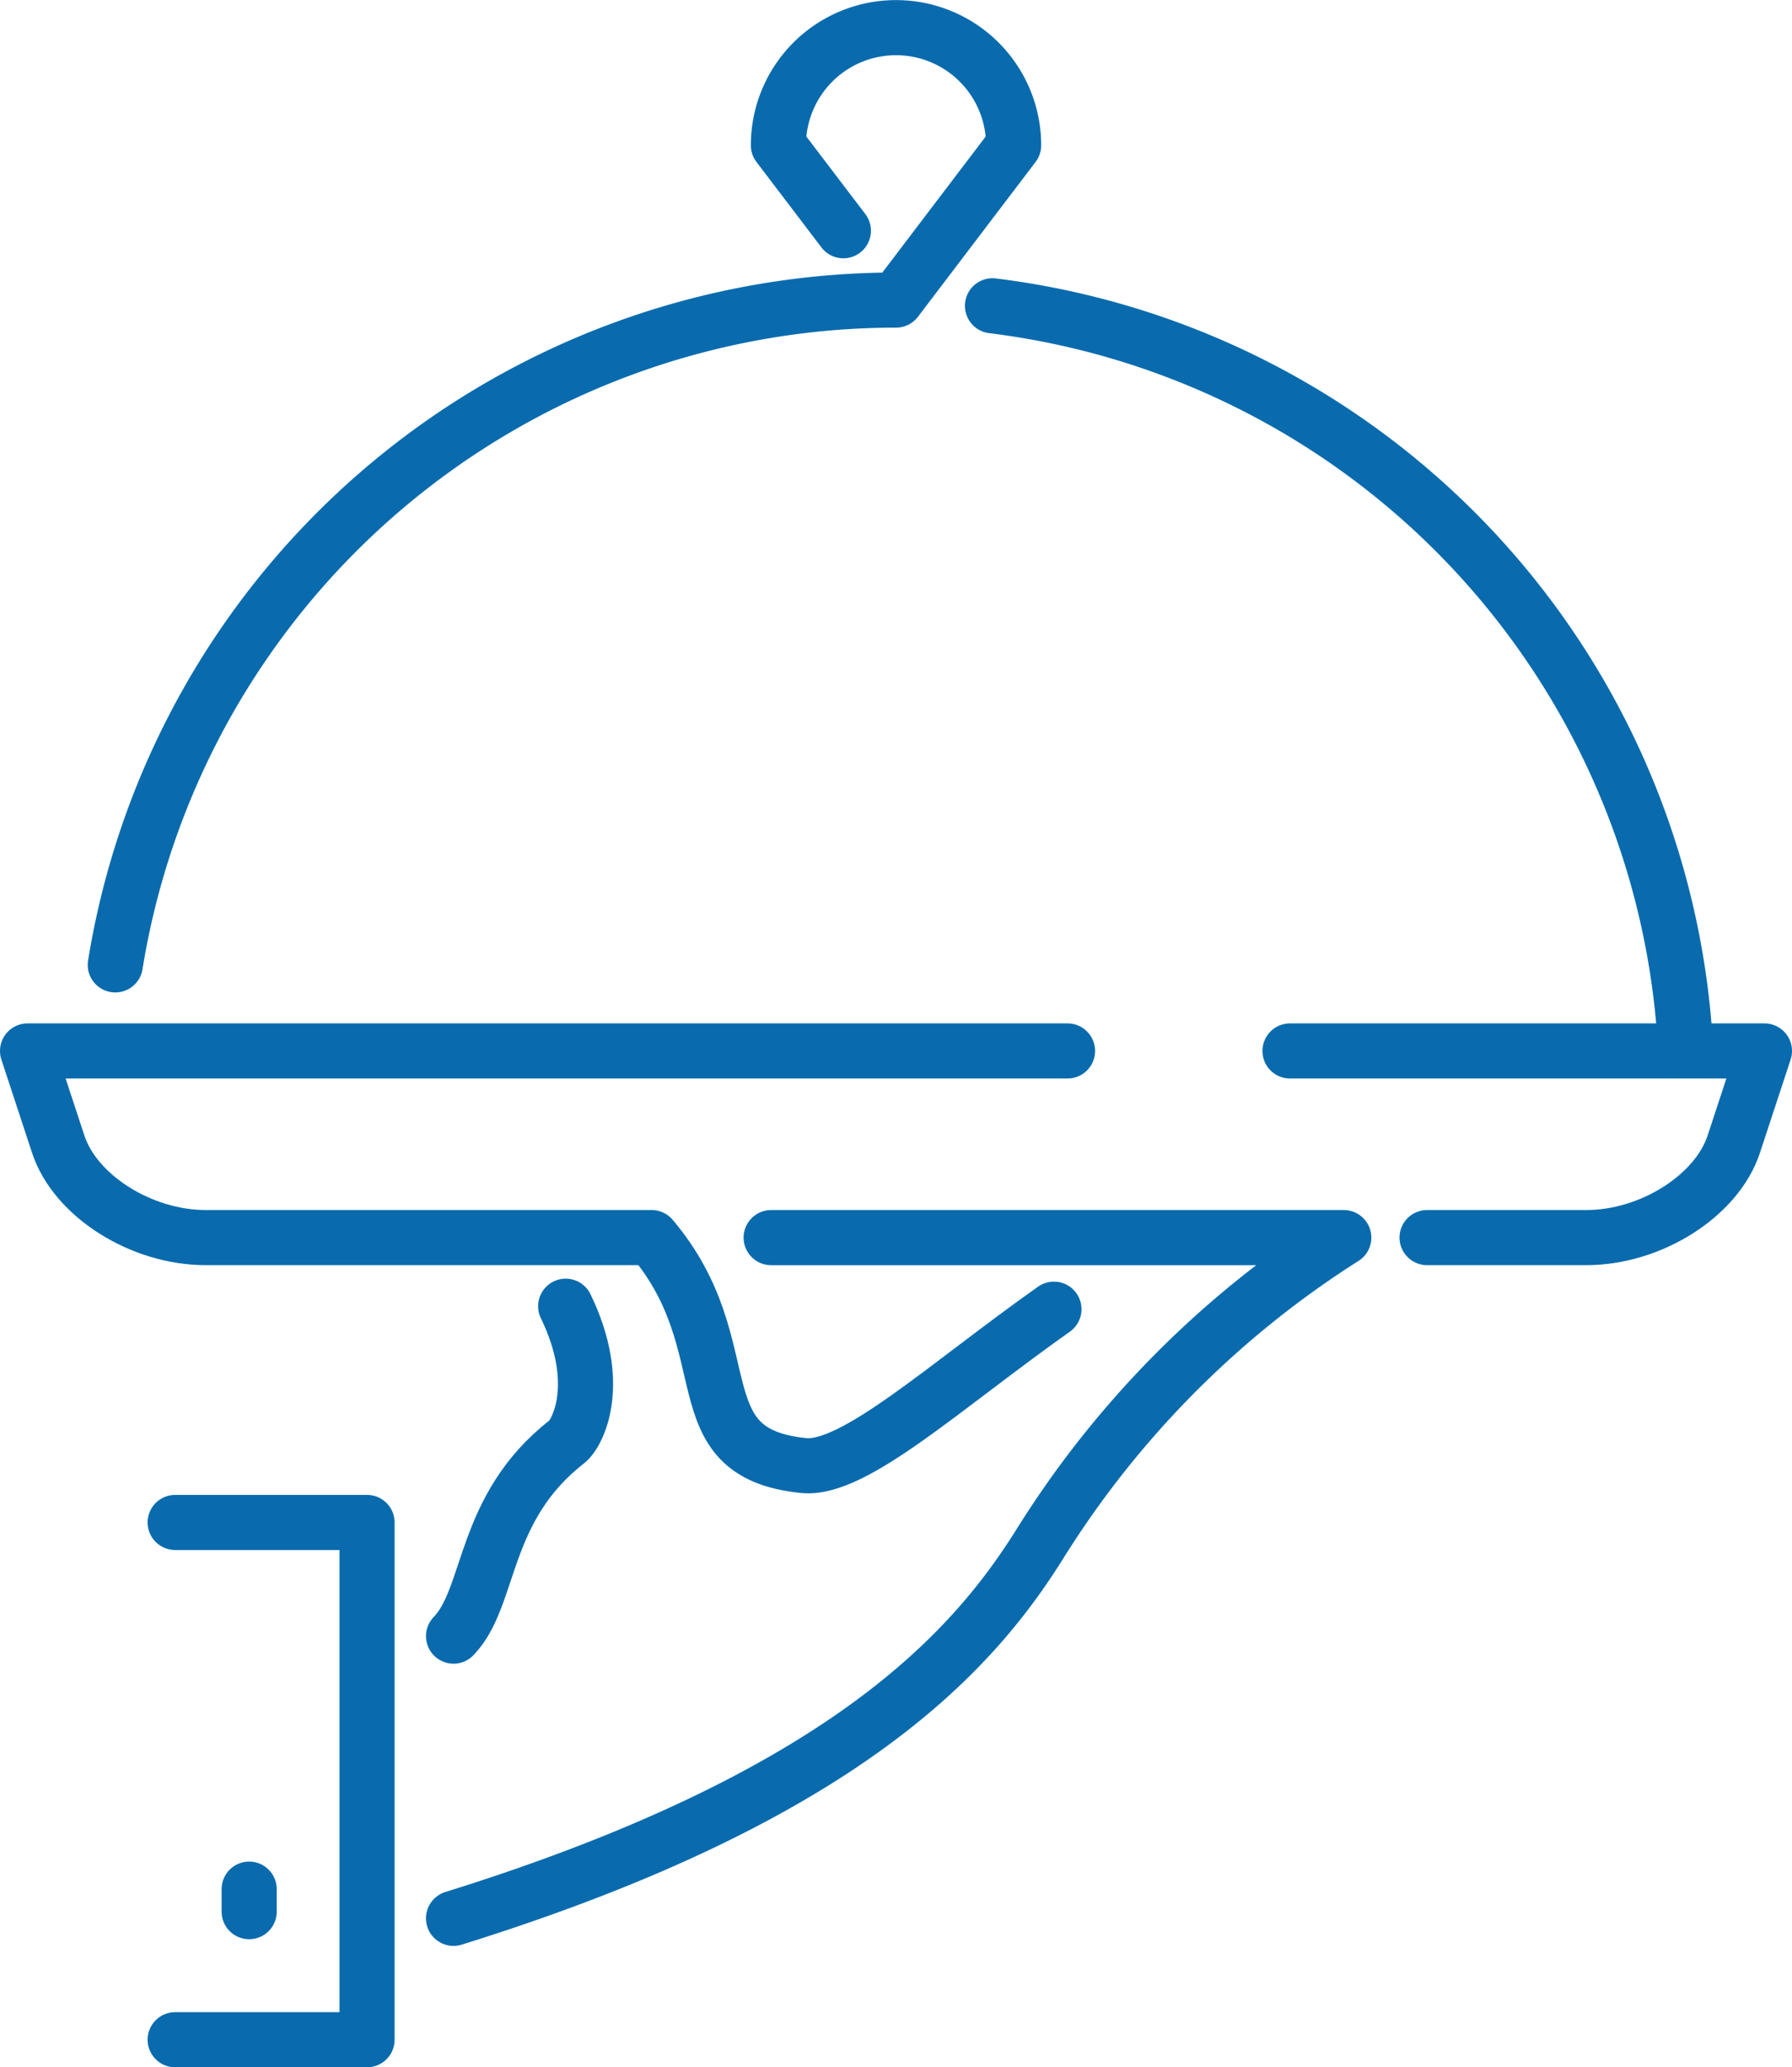 <svg xmlns="http://www.w3.org/2000/svg" width="65.036" height="75.007" viewBox="0 0 65.036 75.007"><defs><style>.a{fill:none;stroke:#096bad;stroke-linecap:round;stroke-linejoin:round;stroke-width:2px;}</style></defs><g transform="translate(-2224.651 -1274.898)"><g transform="translate(2225.651 1275.898)"><path class="a" d="M2347.363,1653.123c1.382-1.421,1.014-4.638,4.112-7.051.386-.3,1.332-2.085-.042-4.92" transform="translate(-2331.903 -1594.757)"/><path class="a" d="M2267.825,1702.9h6.964v18.769h-6.964" transform="translate(-2262.468 -1648.659)"/><line class="a" y2="0.817" transform="translate(8.043 67.546)"/><path class="a" d="M2263.394,1568.236h-37.743l1.114,3.386c.615,1.87,3.009,3.386,5.348,3.386H2248.3c3.379,3.988.972,7.817,5.522,8.272,1.818.182,5.107-2.867,9.079-5.674" transform="translate(-2225.651 -1531.103)"/><path class="a" d="M2358.89,1621.556h20.782a35.258,35.258,0,0,0-11.009,11.081c-2.434,3.9-7.067,9.184-21.3,13.618" transform="translate(-2331.903 -1577.65)"/><path class="a" d="M2586.354,1568.236h17.219l-1.114,3.386c-.615,1.87-3.01,3.386-5.348,3.386h-5.782" transform="translate(-2540.537 -1531.103)"/><path class="a" d="M2501.348,1355.384A28.7,28.7,0,0,1,2526.5,1382.3" transform="translate(-2466.328 -1345.288)"/><path class="a" d="M2277.135,1283.27l-2.358-3.1a4.268,4.268,0,1,1,8.537,0l-4.268,5.616a28.705,28.705,0,0,0-28.335,24.122" transform="translate(-2247.527 -1275.898)"/></g></g></svg>